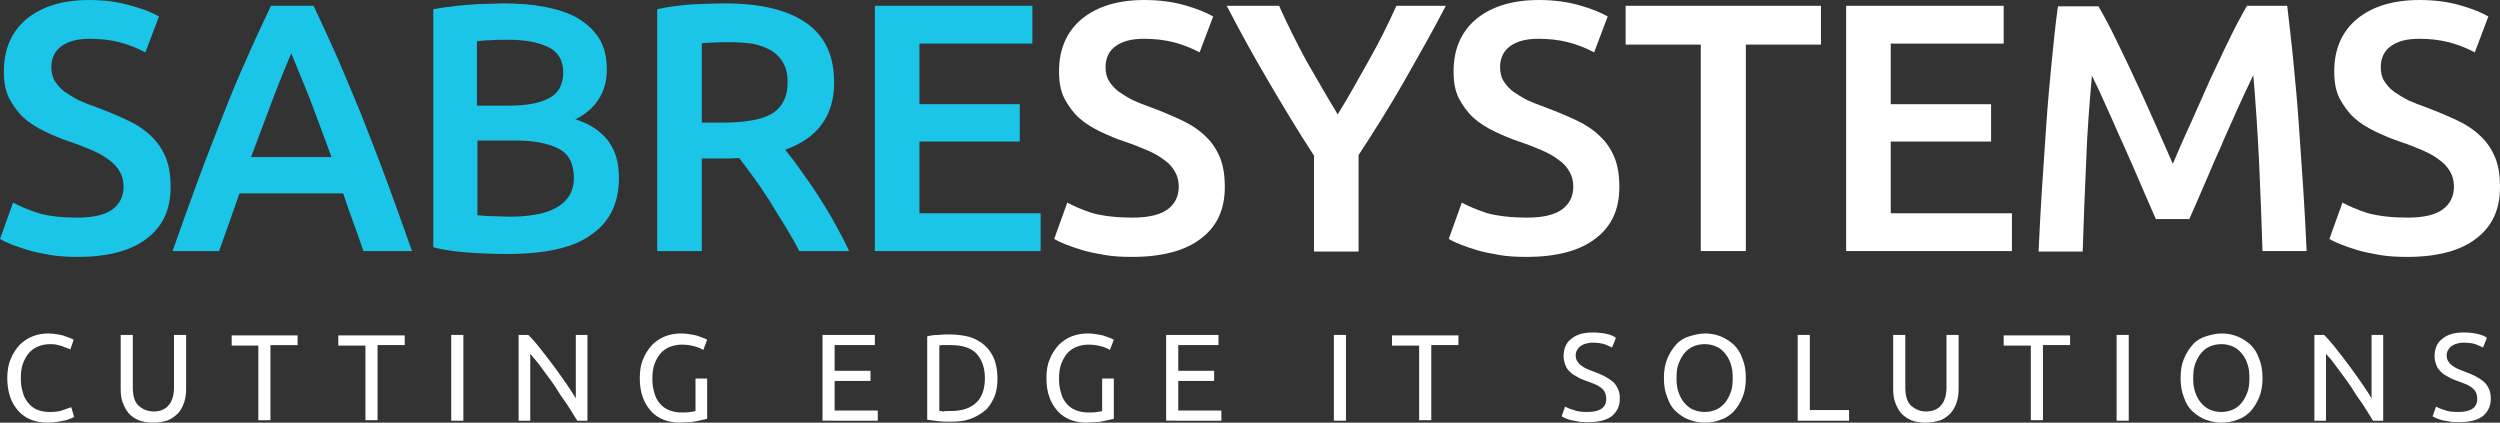 <?xml version="1.0" encoding="utf-8"?>
<!-- Generator: Adobe Illustrator 16.0.4, SVG Export Plug-In . SVG Version: 6.00 Build 0)  -->
<!DOCTYPE svg PUBLIC "-//W3C//DTD SVG 1.1//EN" "http://www.w3.org/Graphics/SVG/1.1/DTD/svg11.dtd">
<svg version="1.1" id="Layer_1" xmlns="http://www.w3.org/2000/svg" xmlns:xlink="http://www.w3.org/1999/xlink" x="0px" y="0px"
	 width="560.199px" height="94.706px" viewBox="17.595 374.841 560.199 94.706"
	 enable-background="new 17.595 374.841 560.199 94.706" xml:space="preserve">
<rect x="17.595" y="374.841" width="560.199" height="94.706" fill="#333333" stroke="none"/>
<g>
	<g>
		<path fill="#1BC5E8" d="M34.972,423.605c3.584,0,6.19-0.651,7.819-1.846c1.63-1.195,2.498-2.933,2.498-5.104
			c0-1.304-0.325-2.498-0.868-3.367c-0.544-0.978-1.304-1.847-2.39-2.606c-0.978-0.761-2.281-1.521-3.802-2.172
			c-1.521-0.652-3.149-1.304-5.104-1.955s-3.692-1.412-5.539-2.281c-1.737-0.868-3.366-1.846-4.67-3.041
			c-1.304-1.194-2.39-2.715-3.258-4.344c-0.869-1.737-1.195-3.692-1.195-6.082c0-4.996,1.738-8.906,5.104-11.729
			c3.476-2.824,8.146-4.236,14.011-4.236c3.476,0,6.517,0.435,9.123,1.195c2.933,0.76,4.996,1.629,6.517,2.498l-3.041,8.037
			c-1.847-0.978-3.802-1.738-5.865-2.281c-2.172-0.543-4.344-0.76-6.625-0.76c-2.715,0-4.778,0.543-6.299,1.629
			s-2.281,2.715-2.281,4.67c0,1.194,0.218,2.281,0.761,3.149s1.194,1.629,2.172,2.389c0.978,0.652,1.955,1.304,3.258,1.956
			c1.195,0.543,2.607,1.086,4.128,1.629c2.606,0.978,4.887,1.955,6.95,2.933s3.802,2.172,5.104,3.475
			c1.412,1.304,2.498,2.933,3.259,4.779c0.76,1.847,1.086,4.019,1.086,6.625c0,4.996-1.737,8.797-5.321,11.513
			c-3.476,2.715-8.689,4.127-15.423,4.127c-2.28,0-4.345-0.108-6.19-0.435c-1.847-0.326-3.584-0.651-4.996-1.086
			s-2.715-0.869-3.802-1.304c-1.086-0.435-1.954-0.868-2.497-1.194l2.932-8.146c1.412,0.76,3.367,1.629,5.757,2.39
			C28.564,423.28,31.496,423.605,34.972,423.605z"/>
		<path fill="#1BC5E8" d="M99.05,431.1c-0.76-2.172-1.521-4.344-2.28-6.407c-0.761-2.063-1.521-4.236-2.281-6.517H71.246
			c-0.76,2.172-1.521,4.453-2.28,6.517c-0.761,2.172-1.521,4.235-2.281,6.407H56.259c2.063-5.864,4.019-11.295,5.864-16.291
			c1.847-4.996,3.693-9.666,5.431-14.119c1.738-4.453,3.476-8.688,5.322-12.707c1.737-4.019,3.584-7.928,5.43-11.838h9.558
			c1.847,3.91,3.693,7.928,5.431,11.838c1.737,4.019,3.476,8.254,5.322,12.707c1.737,4.453,3.584,9.123,5.43,14.119
			c1.847,4.996,3.802,10.427,5.865,16.291H99.05z M82.867,386.788c-1.194,2.824-2.606,6.19-4.127,10.209s-3.149,8.362-4.887,13.033
			h18.028c-1.737-4.671-3.366-9.123-4.887-13.142C85.365,392.87,83.954,389.503,82.867,386.788z"/>
		<path fill="#1BC5E8" d="M131.307,431.752c-2.933,0-5.864-0.109-8.797-0.326s-5.539-0.543-7.82-1.194v-53.327
			c1.195-0.217,2.39-0.434,3.693-0.543c1.303-0.217,2.715-0.326,4.019-0.434c1.411-0.109,2.715-0.217,4.127-0.217
			c1.303,0,2.606-0.109,3.801-0.109c3.367,0,6.408,0.217,9.231,0.76c2.824,0.543,5.322,1.304,7.386,2.498
			c2.063,1.195,3.692,2.715,4.888,4.562c1.194,1.955,1.737,4.236,1.737,7.06c0,2.606-0.651,4.779-1.846,6.625
			c-1.195,1.847-2.933,3.367-5.214,4.453c3.367,1.086,5.757,2.715,7.386,4.888c1.629,2.172,2.39,4.887,2.39,8.254
			c0,5.647-2.064,9.883-6.191,12.707C146.187,430.34,139.779,431.752,131.307,431.752z M124.573,398.518h7.06
			c3.801,0,6.842-0.543,8.905-1.629c2.173-1.086,3.259-3.041,3.259-5.865c0-2.606-1.086-4.562-3.367-5.647
			c-2.28-1.086-5.213-1.629-8.797-1.629c-1.521,0-2.933,0-4.127,0.108c-1.195,0-2.173,0.108-3.041,0.217v14.445H124.573z
			 M124.573,406.337v16.726c1.086,0.109,2.28,0.218,3.584,0.218c1.303,0,2.39,0.108,3.476,0.108c2.063,0,4.019-0.108,5.756-0.435
			c1.738-0.217,3.259-0.76,4.562-1.412c1.304-0.651,2.281-1.521,3.041-2.606c0.761-1.086,1.195-2.498,1.195-4.235
			c0-3.149-1.087-5.322-3.367-6.517c-2.281-1.194-5.431-1.847-9.449-1.847H124.573z"/>
		<path fill="#1BC5E8" d="M179.963,375.601c7.929,0,14.011,1.412,18.246,4.344c4.236,2.933,6.3,7.386,6.3,13.359
			c0,7.494-3.693,12.49-10.97,15.096c0.978,1.195,2.172,2.716,3.367,4.453c1.194,1.738,2.606,3.584,3.909,5.647
			c1.304,2.063,2.607,4.128,3.802,6.3s2.281,4.235,3.258,6.299h-11.187c-0.978-1.955-2.063-3.801-3.258-5.756
			s-2.39-3.802-3.476-5.647c-1.194-1.847-2.39-3.584-3.476-5.104c-1.194-1.63-2.28-3.041-3.258-4.345
			c-0.761,0-1.412,0.108-1.955,0.108s-0.978,0-1.521,0h-4.888V431.1h-9.992v-54.195c2.39-0.543,4.996-0.869,7.82-1.086
			C175.402,375.71,177.791,375.601,179.963,375.601z M180.724,384.29c-2.063,0-4.019,0.108-5.865,0.217v17.811h4.345
			c2.389,0,4.562-0.108,6.407-0.434c1.847-0.218,3.367-0.761,4.671-1.412c1.194-0.651,2.172-1.629,2.823-2.824
			c0.652-1.194,0.978-2.606,0.978-4.453c0-1.738-0.325-3.15-0.978-4.236c-0.651-1.195-1.521-2.063-2.715-2.824
			c-1.194-0.652-2.606-1.195-4.235-1.521C184.416,384.398,182.679,384.29,180.724,384.29z"/>
		<path fill="#1BC5E8" d="M213.632,431.1v-54.955h35.298v8.471h-25.306v13.576h22.481v8.363h-22.481v16.074h27.151v8.471H213.632z"
			/>
		<path fill="#FFFFFF" d="M271.411,423.605c3.584,0,6.19-0.651,7.819-1.846c1.63-1.195,2.498-2.933,2.498-5.104
			c0-1.304-0.325-2.498-0.868-3.367c-0.543-0.978-1.304-1.847-2.39-2.606c-0.978-0.761-2.281-1.521-3.802-2.172
			c-1.521-0.652-3.149-1.304-5.104-1.955s-3.692-1.412-5.539-2.281c-1.737-0.868-3.366-1.846-4.67-3.041
			c-1.303-1.194-2.39-2.715-3.258-4.344c-0.869-1.737-1.195-3.692-1.195-6.082c0-4.996,1.738-8.906,5.104-11.729
			c3.476-2.824,8.146-4.236,14.011-4.236c3.476,0,6.517,0.435,9.123,1.195c2.715,0.76,4.779,1.629,6.3,2.498l-3.041,8.037
			c-1.847-0.978-3.802-1.738-5.865-2.281c-2.172-0.543-4.345-0.76-6.625-0.76c-2.716,0-4.779,0.543-6.3,1.629s-2.28,2.715-2.28,4.67
			c0,1.194,0.217,2.281,0.76,3.149s1.195,1.629,2.173,2.389c0.978,0.652,1.955,1.304,3.258,1.956
			c1.194,0.543,2.606,1.086,4.127,1.629c2.606,0.978,4.888,1.955,6.951,2.933s3.802,2.172,5.104,3.475
			c1.412,1.304,2.498,2.933,3.259,4.779c0.76,1.847,1.086,4.019,1.086,6.625c0,4.996-1.738,8.797-5.322,11.513
			c-3.476,2.715-8.688,4.127-15.422,4.127c-2.281,0-4.345-0.108-6.191-0.435c-1.846-0.326-3.584-0.651-4.995-1.086
			c-1.412-0.435-2.716-0.869-3.802-1.304s-1.955-0.868-2.498-1.194l2.933-8.146c1.412,0.76,3.367,1.629,5.756,2.39
			C265.003,423.28,267.936,423.605,271.411,423.605z"/>
		<path fill="#FFFFFF" d="M317.352,400.473c2.39-3.91,4.671-7.929,6.951-12.056c2.281-4.019,4.345-8.146,6.19-12.272h11.078
			c-2.932,5.647-6.082,11.187-9.231,16.726s-6.625,11.078-10.317,16.726v21.613h-9.992v-21.505
			c-3.692-5.647-7.06-11.295-10.317-16.834c-3.259-5.539-6.3-11.078-9.231-16.726h11.729c1.846,4.127,3.909,8.254,6.082,12.272
			C312.682,392.544,314.963,396.562,317.352,400.473z"/>
		<path fill="#FFFFFF" d="M359.818,423.605c3.584,0,6.191-0.651,7.82-1.846c1.629-1.195,2.498-2.933,2.498-5.104
			c0-1.304-0.326-2.498-0.869-3.367c-0.543-0.978-1.304-1.847-2.39-2.606c-0.978-0.761-2.28-1.521-3.801-2.172
			c-1.521-0.652-3.149-1.304-5.104-1.955s-3.693-1.412-5.539-2.281c-1.738-0.868-3.367-1.846-4.671-3.041
			c-1.303-1.194-2.389-2.715-3.258-4.344c-0.869-1.737-1.194-3.692-1.194-6.082c0-4.996,1.737-8.906,5.104-11.729
			c3.476-2.824,8.146-4.236,14.01-4.236c3.476,0,6.517,0.435,9.123,1.195c2.716,0.76,4.779,1.629,6.3,2.498l-3.041,8.037
			c-1.847-0.978-3.802-1.738-5.865-2.281c-2.172-0.543-4.344-0.76-6.625-0.76c-2.715,0-4.778,0.543-6.299,1.629
			s-2.281,2.715-2.281,4.67c0,1.194,0.218,2.281,0.761,3.149s1.194,1.629,2.172,2.389c0.978,0.652,1.955,1.304,3.259,1.956
			c1.194,0.543,2.606,1.086,4.127,1.629c2.606,0.978,4.887,1.955,6.95,2.933c2.064,0.978,3.802,2.172,5.105,3.475
			c1.411,1.304,2.497,2.933,3.258,4.779c0.76,1.847,1.086,4.019,1.086,6.625c0,4.996-1.737,8.797-5.321,11.513
			c-3.476,2.715-8.689,4.127-15.423,4.127c-2.28,0-4.344-0.108-6.19-0.435s-3.584-0.651-4.996-1.086s-2.715-0.869-3.802-1.304
			c-1.086-0.435-1.954-0.868-2.497-1.194l2.932-8.146c1.412,0.76,3.367,1.629,5.757,2.39
			C353.41,423.28,356.342,423.605,359.818,423.605z"/>
		<path fill="#FFFFFF" d="M425.634,376.145v8.688H408.8V431.1h-10.101v-46.267h-16.834v-8.688H425.634z"/>
		<path fill="#FFFFFF" d="M431.282,431.1v-54.955h35.297v8.471h-25.306v13.576h22.482v8.363h-22.482v16.074h27.152v8.471H431.282z"
			/>
		<path fill="#FFFFFF" d="M487.758,376.145c1.194,2.063,2.498,4.453,3.91,7.385c1.412,2.932,2.933,5.973,4.344,9.123
			c1.521,3.149,2.933,6.408,4.453,9.775c1.412,3.258,2.824,6.407,4.019,9.123c1.195-2.824,2.498-5.865,4.019-9.123
			c1.412-3.259,2.933-6.517,4.345-9.775c1.521-3.15,2.933-6.299,4.344-9.123c1.412-2.933,2.716-5.322,3.91-7.385h9.015
			c0.435,4.018,0.978,8.254,1.412,12.815c0.434,4.562,0.868,9.123,1.194,13.902c0.326,4.778,0.651,9.448,0.978,14.228
			c0.326,4.778,0.543,9.448,0.76,14.01h-9.883c-0.218-6.407-0.435-12.924-0.761-19.767c-0.325-6.733-0.76-13.358-1.303-19.658
			c-0.543,1.195-1.304,2.715-2.063,4.344c-0.761,1.737-1.63,3.476-2.498,5.539c-0.869,1.955-1.847,4.019-2.716,6.19
			c-0.978,2.063-1.846,4.127-2.715,6.19c-0.869,1.955-1.629,3.802-2.39,5.539c-0.76,1.738-1.412,3.15-1.955,4.453h-7.493
			c-0.543-1.194-1.195-2.715-1.955-4.453c-0.761-1.737-1.521-3.584-2.39-5.539c-0.869-1.954-1.737-4.019-2.715-6.19
			c-0.978-2.063-1.847-4.127-2.716-6.082c-0.868-1.955-1.737-3.801-2.498-5.539c-0.76-1.737-1.521-3.149-2.063-4.344
			c-0.543,6.299-1.086,12.924-1.303,19.658c-0.326,6.734-0.543,13.359-0.761,19.768H474.4c0.217-4.562,0.435-9.232,0.76-14.119
			c0.326-4.888,0.651-9.666,0.978-14.445c0.326-4.778,0.761-9.449,1.195-13.902c0.434-4.453,0.868-8.688,1.411-12.49h9.015V376.145
			L487.758,376.145z"/>
		<path fill="#FFFFFF" d="M557.158,423.605c3.584,0,6.19-0.651,7.82-1.846c1.629-1.195,2.498-2.933,2.498-5.104
			c0-1.304-0.326-2.498-0.869-3.367c-0.543-0.978-1.304-1.847-2.39-2.606c-0.978-0.761-2.28-1.521-3.801-2.172
			c-1.521-0.652-3.15-1.304-5.104-1.955c-1.955-0.651-3.693-1.412-5.539-2.281c-1.738-0.868-3.367-1.846-4.671-3.041
			c-1.303-1.194-2.389-2.715-3.258-4.344c-0.869-1.737-1.194-3.692-1.194-6.082c0-4.996,1.737-8.906,5.104-11.729
			c3.476-2.824,8.146-4.236,14.01-4.236c3.476,0,6.517,0.435,9.123,1.195c2.716,0.76,4.779,1.629,6.3,2.498l-3.041,8.037
			c-1.847-0.978-3.802-1.738-5.865-2.281c-2.172-0.543-4.344-0.76-6.625-0.76c-2.715,0-4.778,0.543-6.299,1.629
			s-2.281,2.715-2.281,4.67c0,1.194,0.218,2.281,0.761,3.149s1.194,1.629,2.172,2.389c0.978,0.652,1.955,1.304,3.259,1.956
			c1.194,0.543,2.606,1.086,4.127,1.629c2.606,0.978,4.887,1.955,6.95,2.933c2.064,0.978,3.802,2.172,5.104,3.475
			c1.412,1.304,2.498,2.933,3.259,4.779s1.086,4.019,1.086,6.625c0,4.996-1.737,8.797-5.321,11.513
			c-3.476,2.715-8.689,4.127-15.423,4.127c-2.28,0-4.345-0.108-6.19-0.435c-1.847-0.326-3.584-0.651-4.996-1.086
			s-2.715-0.869-3.802-1.304c-1.086-0.435-1.954-0.868-2.497-1.194l2.932-8.146c1.412,0.76,3.367,1.629,5.757,2.39
			C550.751,423.28,553.683,423.605,557.158,423.605z"/>
	</g>
	<g>
		<path fill="#FFFFFF" d="M28.239,469.547c-1.304,0-2.607-0.217-3.693-0.651s-2.063-1.086-2.823-1.955
			c-0.761-0.869-1.412-1.847-1.847-3.149c-0.435-1.194-0.651-2.715-0.651-4.235s0.217-3.042,0.76-4.236
			c0.435-1.194,1.195-2.28,1.955-3.149c0.869-0.869,1.847-1.521,2.933-1.955s2.28-0.651,3.584-0.651c0.76,0,1.521,0.108,2.172,0.217
			c0.652,0.108,1.195,0.218,1.629,0.435c0.435,0.108,0.869,0.326,1.195,0.435c0.325,0.108,0.543,0.217,0.651,0.326l-0.76,2.172
			c-0.218-0.108-0.435-0.218-0.761-0.326s-0.651-0.217-1.086-0.435c-0.435-0.108-0.869-0.217-1.304-0.325
			c-0.434-0.108-0.978-0.108-1.411-0.108c-0.978,0-1.955,0.217-2.716,0.543c-0.76,0.325-1.521,0.868-2.063,1.521
			c-0.543,0.651-0.978,1.521-1.303,2.389c-0.326,0.869-0.435,2.063-0.435,3.15c0,1.194,0.108,2.172,0.435,3.149
			c0.217,0.978,0.651,1.737,1.194,2.389c0.543,0.652,1.194,1.195,1.955,1.521c0.76,0.326,1.737,0.544,2.823,0.544
			c1.195,0,2.281-0.109,3.041-0.435c0.761-0.218,1.412-0.543,1.847-0.652l0.651,2.173c-0.108,0.108-0.325,0.217-0.651,0.325
			c-0.326,0.109-0.76,0.326-1.194,0.435c-0.543,0.108-1.086,0.218-1.738,0.326C29.976,469.438,28.998,469.547,28.239,469.547z"/>
		<path fill="#FFFFFF" d="M51.914,469.547c-1.303,0-2.389-0.217-3.258-0.543c-0.978-0.435-1.629-0.869-2.281-1.629
			c-0.543-0.651-0.978-1.521-1.303-2.39c-0.326-0.868-0.435-1.955-0.435-3.041v-12.056h2.715v11.73c0,1.954,0.435,3.366,1.304,4.127
			c0.869,0.76,1.955,1.303,3.367,1.303c0.651,0,1.303-0.108,1.846-0.325c0.543-0.218,1.086-0.543,1.412-0.978
			c0.435-0.435,0.76-0.978,0.978-1.738c0.217-0.651,0.326-1.521,0.326-2.498v-11.621H59.3v12.056c0,1.086-0.108,2.063-0.435,3.041
			s-0.76,1.738-1.304,2.39c-0.651,0.651-1.303,1.194-2.28,1.629C54.304,469.33,53.218,469.547,51.914,469.547z"/>
		<path fill="#FFFFFF" d="M84.28,449.889v2.281h-6.082v16.834h-2.715v-16.726h-5.974v-2.28H84.28V449.889z"/>
		<path fill="#FFFFFF" d="M108.282,449.889v2.281H102.2v16.834h-2.716v-16.726h-6.082v-2.28h14.88V449.889z"/>
		<path fill="#FFFFFF" d="M118.708,449.889h2.716v19.224h-2.716V449.889z"/>
		<path fill="#FFFFFF" d="M146.947,469.112c-0.435-0.651-0.869-1.411-1.412-2.28s-1.086-1.738-1.737-2.606
			c-0.651-0.869-1.195-1.847-1.847-2.824s-1.303-1.846-1.955-2.715c-0.651-0.869-1.303-1.738-1.846-2.498
			c-0.652-0.761-1.195-1.412-1.738-2.063v14.987h-2.606v-19.224h2.172c0.869,0.869,1.847,1.955,2.824,3.259
			c0.978,1.194,1.955,2.498,2.933,3.801c0.978,1.304,1.846,2.607,2.715,3.802c0.869,1.303,1.629,2.39,2.172,3.367v-14.229h2.607
			v19.224H146.947z"/>
		<path fill="#FFFFFF" d="M173.338,459.664h2.716v9.015c-0.218,0.108-0.544,0.108-0.978,0.217c-0.435,0.108-0.869,0.217-1.412,0.326
			c-0.543,0.108-1.086,0.217-1.738,0.217c-0.651,0-1.303,0.108-1.954,0.108c-1.304,0-2.607-0.217-3.693-0.651
			s-2.063-1.086-2.823-1.955c-0.761-0.869-1.412-1.847-1.847-3.149c-0.435-1.194-0.651-2.606-0.651-4.235
			c0-1.63,0.217-3.042,0.76-4.236c0.435-1.194,1.195-2.28,1.955-3.149c0.869-0.869,1.847-1.521,2.933-1.955s2.28-0.651,3.584-0.651
			c0.869,0,1.629,0.108,2.28,0.217c0.652,0.108,1.304,0.218,1.738,0.435c0.435,0.108,0.869,0.326,1.194,0.435
			c0.326,0.108,0.543,0.217,0.652,0.326l-0.869,2.28c-0.543-0.326-1.195-0.651-2.172-0.869c-0.869-0.217-1.738-0.325-2.716-0.325
			s-1.846,0.217-2.715,0.543c-0.761,0.325-1.521,0.868-2.063,1.521c-0.543,0.651-0.978,1.521-1.304,2.389
			c-0.325,0.978-0.435,2.064-0.435,3.15c0,1.194,0.109,2.172,0.435,3.149c0.218,0.978,0.651,1.737,1.195,2.39
			c0.543,0.651,1.194,1.194,2.063,1.521c0.76,0.325,1.737,0.543,2.823,0.543c0.761,0,1.412,0,1.955-0.108
			c0.543-0.109,0.978-0.109,1.194-0.218v-7.276H173.338z"/>
		<path fill="#FFFFFF" d="M201.903,469.112v-19.224h11.729v2.281h-9.015v5.756h8.037v2.281h-8.037v6.625h9.666v2.28H201.903z"/>
		<path fill="#FFFFFF" d="M241.11,459.556c0,1.629-0.217,3.149-0.76,4.344s-1.195,2.281-2.173,3.041
			c-0.978,0.761-2.063,1.412-3.366,1.847c-1.304,0.435-2.716,0.543-4.345,0.543c-0.76,0-1.629,0-2.606-0.108
			c-0.978-0.109-1.738-0.218-2.498-0.326v-18.681c0.76-0.217,1.629-0.326,2.498-0.326c0.978-0.108,1.737-0.108,2.606-0.108
			c1.521,0,3.041,0.218,4.345,0.543c1.303,0.435,2.389,0.978,3.366,1.847s1.63,1.847,2.173,3.041
			C240.783,456.405,241.11,457.817,241.11,459.556z M230.683,466.94c2.498,0,4.453-0.651,5.757-1.955
			c1.303-1.303,1.846-3.149,1.846-5.43c0-2.281-0.651-4.128-1.846-5.431c-1.195-1.304-3.149-1.955-5.757-1.955
			c-0.76,0-1.303,0-1.737,0s-0.651,0-0.869,0.108v14.662c0.218,0,0.435,0,0.869,0.108C229.272,466.94,229.923,466.94,230.683,466.94
			z"/>
		<path fill="#FFFFFF" d="M264.46,459.664h2.716v9.015c-0.218,0.108-0.544,0.108-0.978,0.217c-0.435,0.108-0.869,0.217-1.412,0.326
			c-0.543,0.108-1.086,0.217-1.738,0.217c-0.651,0-1.303,0.108-1.954,0.108c-1.304,0-2.607-0.217-3.693-0.651
			s-2.063-1.086-2.823-1.955c-0.761-0.869-1.412-1.847-1.847-3.149c-0.435-1.194-0.651-2.606-0.651-4.235
			c0-1.63,0.217-3.042,0.76-4.236c0.435-1.194,1.195-2.28,1.955-3.149c0.869-0.869,1.847-1.521,2.933-1.955s2.28-0.651,3.584-0.651
			c0.869,0,1.629,0.108,2.28,0.217c0.652,0.108,1.304,0.218,1.738,0.435c0.435,0.108,0.869,0.326,1.194,0.435
			c0.326,0.108,0.543,0.217,0.652,0.326l-0.869,2.28c-0.543-0.326-1.195-0.651-2.172-0.869c-0.869-0.217-1.738-0.325-2.716-0.325
			s-1.846,0.217-2.715,0.543c-0.761,0.325-1.521,0.868-2.063,1.521c-0.543,0.651-0.978,1.521-1.304,2.389
			c-0.325,0.978-0.435,2.064-0.435,3.15c0,1.194,0.109,2.172,0.435,3.149c0.218,0.978,0.651,1.737,1.195,2.39
			c0.543,0.651,1.194,1.194,2.063,1.521c0.76,0.325,1.737,0.543,2.823,0.543c0.761,0,1.412,0,1.955-0.108
			c0.543-0.109,0.978-0.109,1.194-0.218v-7.276H264.46z"/>
		<path fill="#FFFFFF" d="M278.906,469.112v-19.224h11.729v2.281h-9.015v5.756h8.037v2.281h-8.037v6.625h9.666v2.28H278.906z"/>
		<path fill="#FFFFFF" d="M316.484,449.889h2.715v19.224h-2.715V449.889z"/>
		<path fill="#FFFFFF" d="M344.396,449.889v2.281h-6.082v16.834h-2.716v-16.726h-6.082v-2.28h14.88V449.889z"/>
		<path fill="#FFFFFF" d="M373.285,467.158c2.824,0,4.235-0.978,4.235-2.933c0-0.543-0.108-1.086-0.325-1.521
			c-0.218-0.435-0.543-0.761-0.978-1.086c-0.435-0.326-0.869-0.543-1.412-0.761c-0.543-0.217-1.086-0.435-1.737-0.651
			c-0.652-0.218-1.412-0.543-1.955-0.869c-0.652-0.326-1.195-0.651-1.629-1.086c-0.435-0.435-0.869-0.869-1.087-1.521
			c-0.217-0.543-0.435-1.304-0.435-2.063c0-1.629,0.544-3.041,1.738-3.91c1.194-0.978,2.715-1.412,4.778-1.412
			c1.195,0,2.173,0.109,3.15,0.326s1.629,0.543,2.063,0.869l-0.869,2.172c-0.435-0.217-0.978-0.435-1.738-0.76
			c-0.76-0.218-1.629-0.326-2.715-0.326c-0.543,0-0.978,0.108-1.412,0.217c-0.434,0.109-0.868,0.326-1.194,0.543
			c-0.326,0.218-0.543,0.543-0.761,0.869c-0.217,0.326-0.325,0.761-0.325,1.194c0,0.544,0.108,0.978,0.325,1.304
			c0.218,0.326,0.435,0.651,0.869,0.978c0.326,0.217,0.761,0.543,1.304,0.76c0.543,0.218,0.978,0.435,1.629,0.652
			c0.869,0.325,1.629,0.651,2.28,0.978c0.652,0.325,1.304,0.76,1.847,1.194s0.869,0.978,1.195,1.629
			c0.325,0.652,0.434,1.412,0.434,2.281c0,1.629-0.651,2.933-1.846,3.909c-1.195,0.869-2.933,1.304-5.214,1.304
			c-0.76,0-1.411,0-2.063-0.108c-0.651-0.108-1.194-0.218-1.737-0.326s-0.978-0.325-1.304-0.435
			c-0.325-0.108-0.651-0.325-0.868-0.435l0.76-2.172c0.435,0.218,1.086,0.543,1.955,0.761
			C371.004,467.049,372.091,467.158,373.285,467.158z"/>
		<path fill="#FFFFFF" d="M390.446,459.556c0-1.63,0.217-3.042,0.76-4.345c0.543-1.304,1.195-2.281,1.955-3.149
			c0.761-0.869,1.847-1.521,2.933-1.847s2.281-0.651,3.584-0.651c1.194,0,2.39,0.217,3.476,0.651s2.063,1.086,2.933,1.847
			c0.868,0.868,1.521,1.846,1.955,3.149c0.543,1.303,0.76,2.715,0.76,4.345c0,1.629-0.217,3.041-0.76,4.344
			c-0.543,1.304-1.195,2.281-1.955,3.149c-0.869,0.869-1.847,1.521-2.933,1.847c-1.086,0.435-2.281,0.651-3.476,0.651
			c-1.304,0-2.39-0.217-3.584-0.651s-2.063-1.086-2.933-1.847c-0.869-0.76-1.521-1.846-1.955-3.149
			C390.662,462.597,390.446,461.185,390.446,459.556z M393.269,459.556c0,1.194,0.109,2.172,0.435,3.149
			c0.326,0.978,0.761,1.737,1.304,2.389c0.543,0.652,1.194,1.195,1.955,1.521c0.76,0.326,1.629,0.544,2.606,0.544
			s1.847-0.218,2.606-0.544c0.761-0.325,1.412-0.868,1.955-1.521c0.543-0.651,0.978-1.521,1.303-2.389
			c0.326-0.869,0.435-1.955,0.435-3.149c0-1.195-0.108-2.173-0.435-3.15c-0.325-0.978-0.76-1.737-1.303-2.389
			c-0.543-0.652-1.194-1.195-1.955-1.521c-0.76-0.326-1.629-0.543-2.606-0.543s-1.847,0.217-2.606,0.543
			c-0.761,0.325-1.412,0.868-1.955,1.521c-0.543,0.651-0.978,1.521-1.304,2.389C393.378,457.274,393.269,458.36,393.269,459.556z"/>
		<path fill="#FFFFFF" d="M431.934,466.832v2.28h-11.513v-19.224h2.715v16.835h8.798V466.832z"/>
		<path fill="#FFFFFF" d="M449.094,469.547c-1.304,0-2.39-0.217-3.259-0.543c-0.868-0.435-1.629-0.869-2.28-1.629
			c-0.543-0.651-0.978-1.521-1.304-2.39c-0.325-0.868-0.435-1.955-0.435-3.041v-12.056h2.716v11.73c0,1.954,0.435,3.366,1.303,4.127
			c0.869,0.76,1.955,1.303,3.367,1.303c0.651,0,1.304-0.108,1.847-0.325c0.543-0.218,1.086-0.543,1.411-0.978
			c0.435-0.435,0.761-0.978,0.978-1.738c0.218-0.651,0.326-1.521,0.326-2.498v-11.621h2.715v12.056c0,1.086-0.108,2.063-0.435,3.041
			c-0.325,0.978-0.76,1.738-1.303,2.39c-0.651,0.651-1.304,1.194-2.281,1.629C451.374,469.33,450.288,469.547,449.094,469.547z"/>
		<path fill="#FFFFFF" d="M481.459,449.889v2.281h-6.082v16.834h-2.716v-16.726h-6.082v-2.28h14.88V449.889z"/>
		<path fill="#FFFFFF" d="M491.885,449.889h2.716v19.224h-2.716V449.889z"/>
		<path fill="#FFFFFF" d="M506.222,459.556c0-1.63,0.217-3.042,0.76-4.345c0.543-1.304,1.194-2.281,1.955-3.149
			c0.76-0.869,1.847-1.521,2.933-1.847s2.28-0.651,3.584-0.651c1.194,0,2.39,0.217,3.476,0.651s2.063,1.086,2.933,1.847
			c0.868,0.868,1.52,1.846,1.954,3.149c0.543,1.303,0.761,2.715,0.761,4.345c0,1.629-0.218,3.041-0.761,4.344
			c-0.543,1.304-1.194,2.281-1.954,3.149c-0.869,0.869-1.847,1.521-2.933,1.847c-1.086,0.435-2.281,0.651-3.476,0.651
			c-1.304,0-2.39-0.217-3.584-0.651c-1.195-0.435-2.063-1.086-2.933-1.847c-0.869-0.76-1.521-1.846-1.955-3.149
			C506.439,462.597,506.222,461.185,506.222,459.556z M509.045,459.556c0,1.194,0.108,2.172,0.435,3.149s0.761,1.737,1.304,2.389
			c0.543,0.652,1.194,1.195,1.954,1.521c0.761,0.326,1.63,0.544,2.607,0.544s1.846-0.218,2.606-0.544
			c0.76-0.325,1.412-0.868,1.955-1.521c0.543-0.651,0.977-1.521,1.303-2.389c0.326-0.869,0.435-1.955,0.435-3.149
			c0-1.195-0.108-2.173-0.435-3.15c-0.325-0.978-0.76-1.737-1.303-2.389c-0.543-0.652-1.195-1.195-1.955-1.521
			c-0.761-0.326-1.629-0.543-2.606-0.543s-1.847,0.217-2.607,0.543c-0.76,0.325-1.411,0.868-1.954,1.521
			c-0.543,0.651-0.978,1.521-1.304,2.389C509.154,457.274,509.045,458.36,509.045,459.556z"/>
		<path fill="#FFFFFF" d="M549.339,469.112c-0.435-0.651-0.869-1.411-1.412-2.28s-1.086-1.738-1.737-2.606
			c-0.652-0.869-1.195-1.847-1.847-2.824s-1.304-1.846-1.955-2.715s-1.304-1.738-1.847-2.498c-0.543-0.761-1.194-1.412-1.737-2.063
			v14.987h-2.606v-19.224h2.172c0.869,0.869,1.847,1.955,2.824,3.259c0.978,1.194,1.955,2.498,2.932,3.801
			c0.978,1.304,1.847,2.607,2.716,3.802c0.868,1.303,1.629,2.39,2.172,3.367v-14.229h2.606v19.224H549.339z"/>
		<path fill="#FFFFFF" d="M568.454,467.158c2.823,0,4.235-0.978,4.235-2.933c0-0.543-0.108-1.086-0.326-1.521
			c-0.217-0.435-0.543-0.761-0.978-1.086c-0.435-0.326-0.868-0.543-1.411-0.761c-0.543-0.217-1.087-0.435-1.738-0.651
			c-0.651-0.218-1.412-0.543-1.955-0.869c-0.651-0.326-1.194-0.651-1.629-1.086s-0.869-0.869-1.086-1.521
			c-0.217-0.543-0.435-1.304-0.435-2.063c0-1.629,0.543-3.041,1.737-3.91c1.195-0.978,2.716-1.412,4.779-1.412
			c1.194,0,2.172,0.109,3.149,0.326s1.629,0.543,2.063,0.869l-0.868,2.172c-0.435-0.217-0.978-0.435-1.738-0.76
			c-0.76-0.218-1.629-0.326-2.715-0.326c-0.543,0-0.978,0.108-1.412,0.217c-0.435,0.109-0.869,0.326-1.194,0.543
			c-0.326,0.218-0.543,0.543-0.761,0.869c-0.217,0.326-0.325,0.761-0.325,1.194c0,0.544,0.108,0.978,0.325,1.304
			c0.218,0.326,0.435,0.651,0.869,0.978c0.326,0.217,0.76,0.543,1.304,0.76c0.543,0.218,0.977,0.435,1.629,0.652
			c0.868,0.325,1.629,0.651,2.28,0.978c0.651,0.325,1.304,0.76,1.847,1.194s0.869,0.978,1.194,1.629
			c0.326,0.652,0.435,1.412,0.435,2.281c0,1.629-0.651,2.933-1.847,3.909c-1.194,0.869-2.932,1.304-5.213,1.304
			c-0.76,0-1.412,0-2.063-0.108s-1.194-0.218-1.737-0.326s-0.978-0.325-1.304-0.435c-0.326-0.108-0.651-0.325-0.869-0.435
			l0.761-2.172c0.435,0.218,1.086,0.543,1.955,0.761C566.065,467.049,567.151,467.158,568.454,467.158z"/>
	</g>
</g>
</svg>
